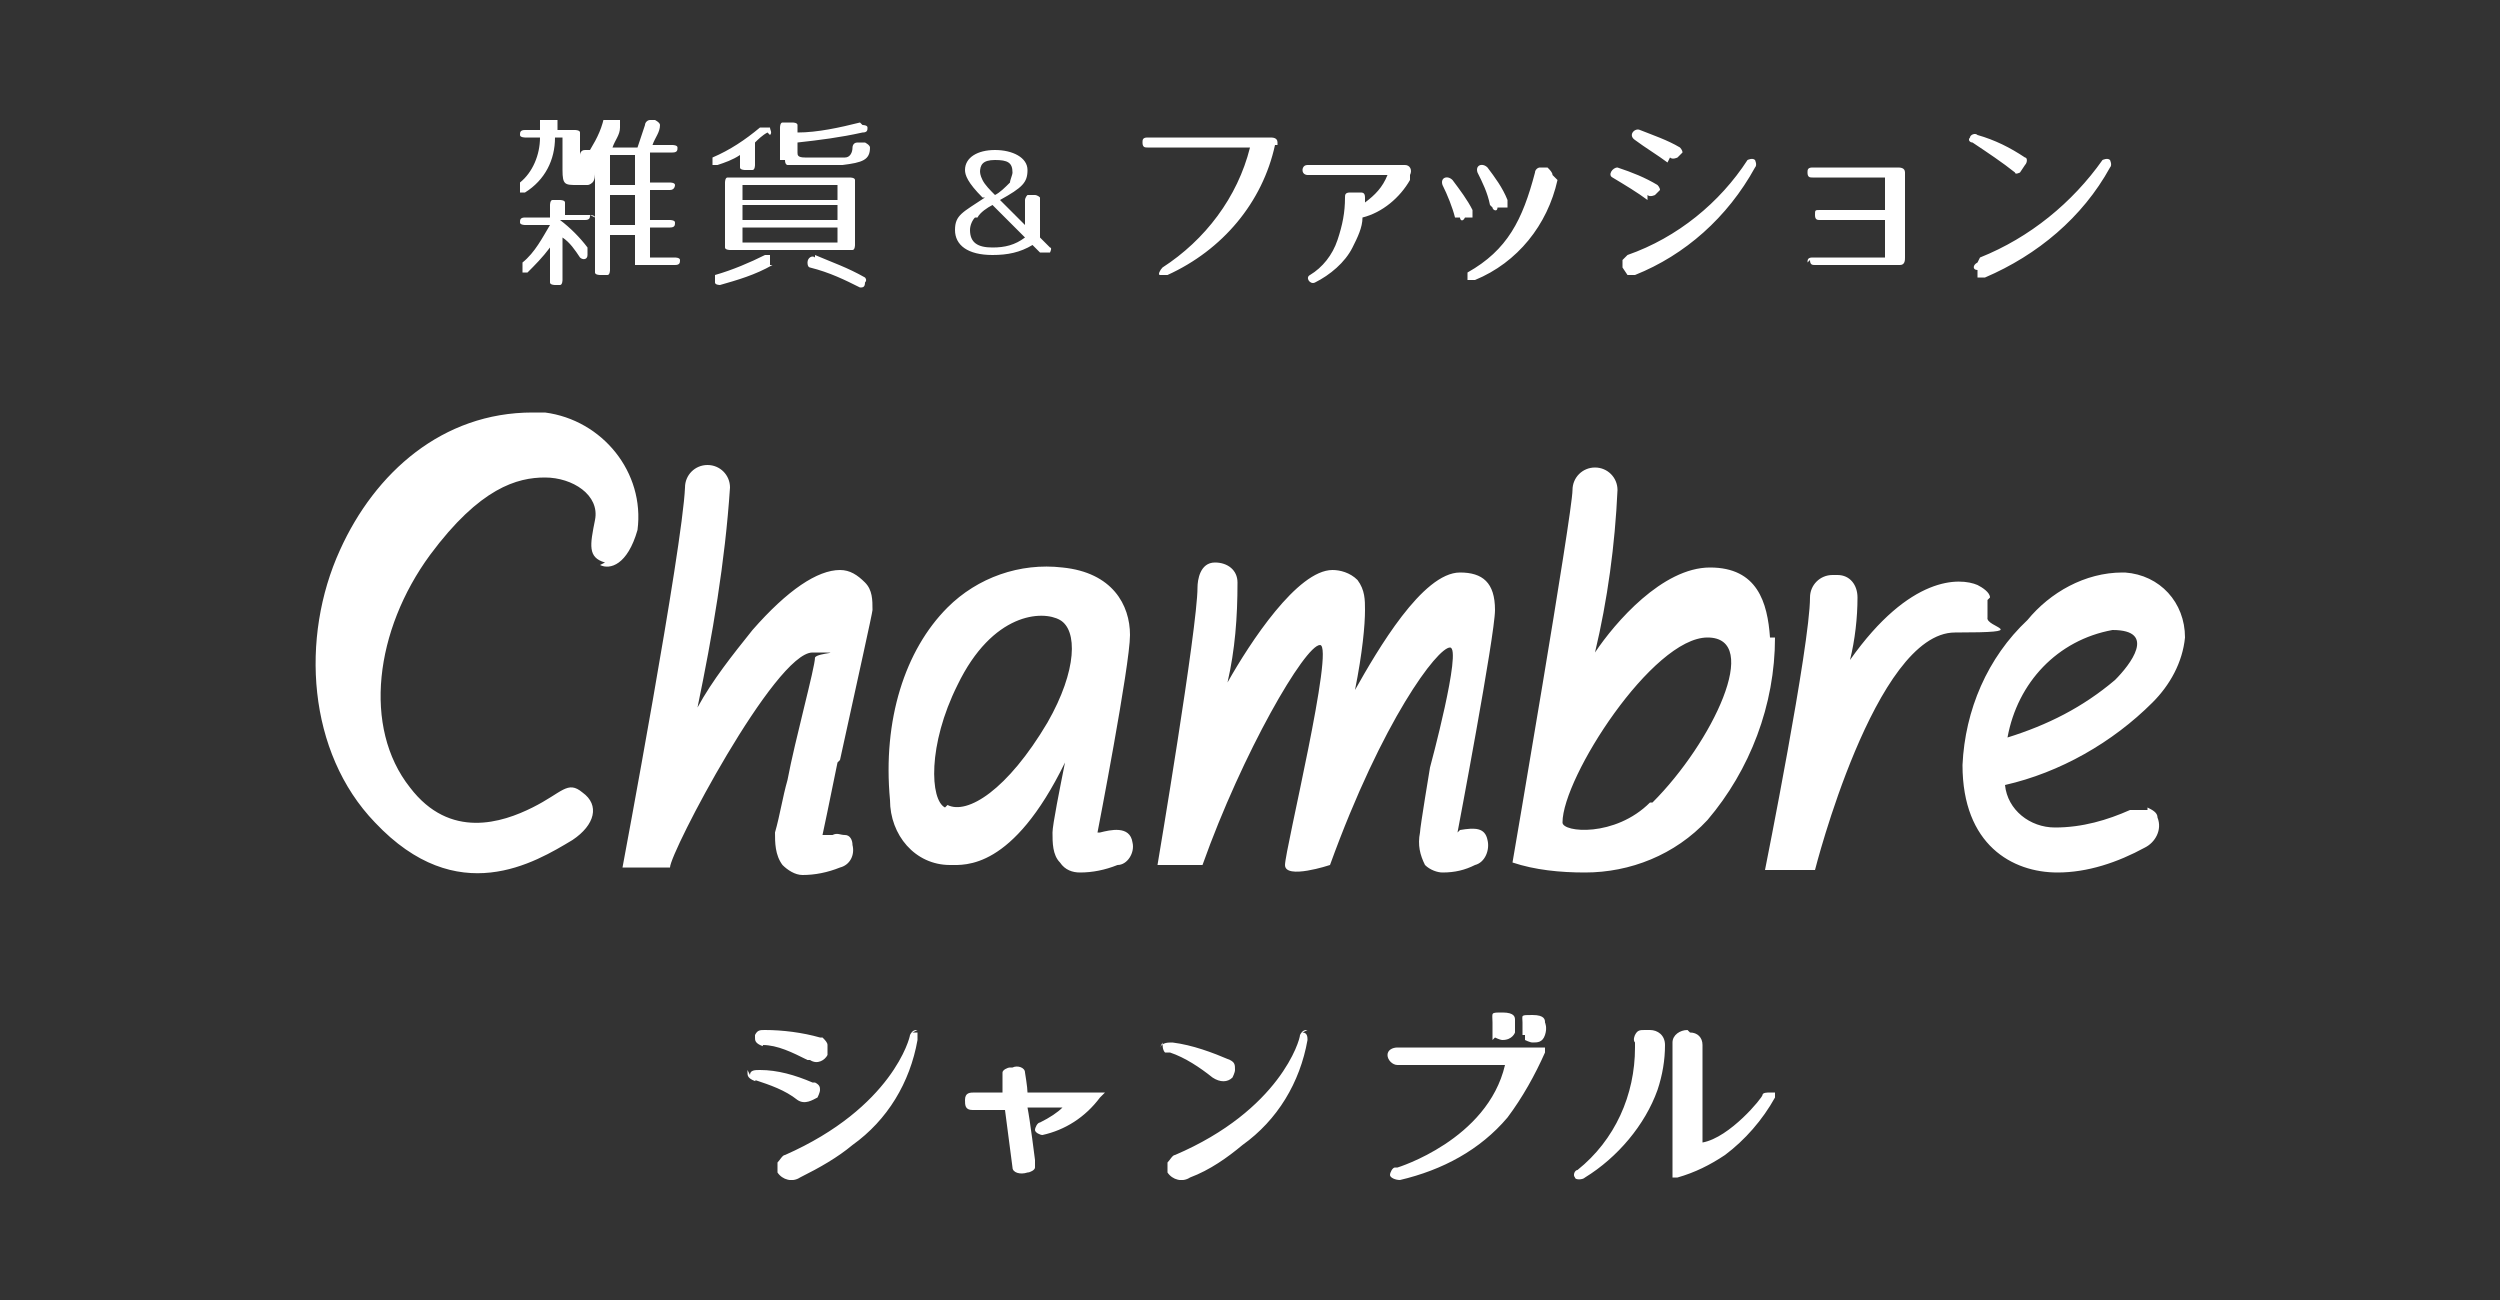 <svg xmlns="http://www.w3.org/2000/svg" viewBox="0 0 100 52"><rect x="0" y="0" width="100" height="52" fill="#333333" stroke="none"/><defs><clipPath id="a"><path d="M12.5 4.8h75v42.4h-75z" style="fill:none"/></clipPath></defs><g style="clip-path:url(#a)"><path d="M33.6 30.4c.7-3.2 1.3-5.9 1.3-6 0-.4 0-.8-.3-1.1-.3-.3-.6-.5-1-.5-.9 0-2.1.8-3.5 2.4-.8 1-1.6 2-2.2 3.1.6-2.9 1.1-5.8 1.3-8.8 0-.5-.4-.9-.9-.9s-.9.4-.9.9c-.1 2.4-2.5 15.2-2.5 15.2h1.9c0-.6 4.2-8.6 5.7-8.6s.2 0 .1.2c0 .4-.8 3.3-1.1 4.9-.2.7-.3 1.4-.5 2.1 0 .4 0 .9.3 1.3.2.2.5.4.8.4.5 0 1-.1 1.5-.3.4-.1.6-.5.5-.9 0-.2-.1-.4-.3-.4-.2 0-.3-.1-.5 0h-.4s.3-1.4.6-2.9m24.8 2.8s1.5-7.9 1.5-8.9c0-1.1-.5-1.5-1.4-1.5-1.5 0-3.3 3.1-4.2 4.7.3-1.5.4-2.6.4-3.2 0-.4 0-.8-.3-1.2-.3-.3-.7-.4-1-.4-1.4 0-3.3 2.9-4.2 4.5.3-1.3.4-2.6.4-4 0-.5-.4-.8-.9-.8-.6 0-.7.7-.7 1 0 1.6-1.6 11.1-1.6 11.1h1.8c1.6-4.5 4.1-8.8 4.7-8.8s-1.4 8.2-1.4 8.8 1.8 0 1.8 0c2.1-5.8 4.3-8.7 4.8-8.7s-.8 4.8-.8 4.8-.4 2.4-.4 2.6c-.1.5 0 .9.2 1.3.2.2.5.3.7.3.5 0 .9-.1 1.3-.3.4-.1.6-.6.5-1-.1-.5-.5-.5-1.1-.4m21.2-9.3c0-.2-.3-.4-.5-.5-.7-.3-2.7-.4-5.1 3 .2-.8.3-1.7.3-2.5 0-.5-.3-.9-.8-.9h-.2c-.5 0-.9.4-.9.9 0 1.9-1.8 10.9-1.8 10.9h2s2.4-9.5 5.6-9.5 1.2-.2 1.3-.6V24M24 22.6c.4.2 1.1 0 1.5-1.4.3-2.3-1.4-4.4-3.7-4.7h-.5c-3.6 0-6.3 2.4-7.7 5.5-1.6 3.5-1.3 8.1 1.4 10.9 3.3 3.5 6.4 1.6 7.9.7.9-.6 1.1-1.4.4-1.9-.6-.5-.8 0-2 .6s-3.3 1.3-4.9-.8c-1.9-2.4-1.4-6.3.8-9.3 2-2.7 3.5-3.1 4.6-3.1s2.2.7 2 1.7-.3 1.5.4 1.7m46.6 3c-.1-1.4-.5-2.8-2.4-2.8s-3.8 2.2-4.6 3.4c.5-2.1.8-4.3.9-6.5 0-.5-.4-.9-.9-.9s-.9.4-.9.9c0 .9-2.4 14.9-2.4 14.9.9.3 1.9.4 2.9.4 1.8 0 3.6-.7 4.9-2.1 1.7-2 2.7-4.6 2.7-7.3m-5 6.6c-1.4 1.4-3.5 1.2-3.5.8 0-1.8 3.6-7.4 5.8-7.4s.2 4.2-2.2 6.6m19.8.3h-.7c-.9.4-1.9.7-3 .7-1 0-1.9-.7-2-1.7 2.2-.5 4.3-1.7 5.9-3.3.7-.7 1.2-1.6 1.3-2.6 0-1.4-1-2.5-2.4-2.6h-.1c-1.5 0-2.9.8-3.8 1.9-1.6 1.5-2.5 3.6-2.6 5.8 0 3.2 2 4.3 3.8 4.3 1.2 0 2.4-.4 3.5-1 .4-.2.7-.7.5-1.2 0-.2-.2-.3-.4-.4m-1.3-5.1c-1.3 1.1-2.7 1.8-4.3 2.3.4-2.2 2-3.9 4.2-4.3 1.8 0 .7 1.4.1 2m-40.7 6.1s1.3-6.7 1.3-7.9c0-1.2-.7-2.5-2.7-2.7-1.7-.2-3.4.4-4.6 1.6-1.7 1.7-2.6 4.5-2.3 7.7 0 1.4 1 2.6 2.4 2.6.6 0 2.5.2 4.6-4.1-.2 1-.5 2.5-.5 2.8 0 .4 0 .9.3 1.2.2.3.5.4.8.4.5 0 1-.1 1.5-.3.4 0 .7-.5.6-.9-.1-.7-.9-.5-1.3-.4m-6.2-1c-.6-.3-.7-2.5.5-4.9 1.4-2.9 3.4-3 4.1-2.6.7.4.7 2-.5 4.1-1.6 2.7-3.2 3.7-4 3.3m8.6 9.5c0 .1 0 .3.1.4h.2c.6.2 1.2.6 1.7 1 .3.2.6.2.8 0 0 0 .1-.2.1-.3 0-.2 0-.3-.2-.4-.7-.3-1.5-.6-2.3-.7-.2 0-.4 0-.5.2m5.9-.7c-.1 0-.2 0-.3.2 0 .2-.8 3-5 4.8-.1 0-.2.2-.3.3v.4c.2.3.6.4.9.2.8-.3 1.5-.8 2.1-1.3 1.4-1 2.3-2.5 2.6-4.2 0-.1 0-.3-.2-.3m13.7-.1c-.2 0-.3 0-.4.2 0 0-.1.2 0 .3v.2c0 1.9-.8 3.7-2.3 4.9-.1 0-.2.2-.1.3 0 .1.3.1.4 0 1.3-.8 2.4-2.1 2.9-3.5.2-.6.3-1.2.3-1.8 0-.4-.3-.6-.6-.6Zm1.7 0c-.3 0-.6.2-.6.5v5.4h.2c.7-.2 1.3-.5 1.9-.9.8-.6 1.5-1.4 2-2.3v-.2h-.2c-.1 0-.3 0-.3.1s-1.3 1.7-2.4 1.9v-3.9c0-.3-.2-.5-.5-.5m-6.6.1v.2s.2.1.3.1c.2 0 .4 0 .5-.3s0-.5 0-.5c0-.1 0-.3-.5-.3s-.4 0-.4.3v.5Zm-5.1.5c-.2 0-.4.1-.4.3 0 .2.2.4.4.4h4.3c-.7 3-4.3 4.1-4.3 4.1h-.1c-.1 0-.2.2-.2.3 0 .1.2.2.4.2 1.7-.4 3.2-1.2 4.3-2.5.6-.8 1.1-1.7 1.5-2.6v-.2h-5.9Zm3.9-.4s.2.1.3.1c.4 0 .5-.3.5-.3v-.5c0-.1 0-.3-.5-.3s-.4 0-.4.4v.7m-19.3 1.1c-.1 0-.3.1-.3.2v.8H39c-.2 0-.4 0-.4.3 0 .2 0 .4.3.4h1.3l.3 2.3c0 .2.3.3.6.2.1 0 .3-.1.3-.2v-.3s-.2-1.6-.3-2.1h1.4c-.2.2-.5.4-.9.6-.1 0-.2.2-.2.3 0 .1.2.2.3.2.9-.2 1.7-.7 2.3-1.5l.2-.2h-3.1c0-.2-.1-.8-.1-.8 0-.2-.3-.3-.5-.2m-10.6.1v.1c0 .1 0 .2.2.3s.1 0 .1 0c.6.2 1.2.4 1.7.8.3.2.6 0 .8-.1 0 0 .1-.2.1-.3 0-.1 0-.2-.2-.3h-.1c-.7-.3-1.4-.5-2.1-.5-.2 0-.4 0-.4.2m.2-1.5c0 .1 0 .2.2.3s.1 0 .1 0c.6 0 1.2.3 1.8.6h.1c.3.2.6 0 .7-.2v-.4c0-.1-.1-.2-.2-.3h-.1c-.7-.2-1.5-.3-2.2-.3-.2 0-.3 0-.4.2m0 .1Zm6.5-.3c-.1 0-.2 0-.3.2 0 .1-.7 2.9-5 4.8-.1 0-.2.2-.3.3v.4c.2.3.6.4.9.2.8-.4 1.5-.8 2.1-1.3 1.4-1 2.3-2.5 2.6-4.2v-.3h-.2M23.6 8.6c0 .1 0 .2-.2.2h-1c.4.3.8.7 1.1 1.1v.3c0 .2-.2.2-.3.1-.2-.3-.4-.6-.7-.8v1.7s0 .2-.1.2h-.2s-.2 0-.2-.1V9.9c-.3.4-.6.7-.9 1h-.2v-.4c.5-.4.8-1 1.1-1.5h-1s-.2 0-.2-.1 0-.2.2-.2h1v-.5s0-.2.1-.2h.3s.2 0 .2.1v.5h1s.2 0 .2.1m1-3.6c0 .3-.2.5-.3.8h1l.3-.9c0-.1.1-.2.2-.2h.2s.2.1.2.2c0 .3-.2.5-.3.8h.8s.2 0 .2.1 0 .2-.2.2H26v1.2h.8s.2 0 .2.1c0 0 0 .2-.2.2H26v1.2h.8s.2 0 .2.1 0 .2-.2.2H26v1.2h1s.2 0 .2.1 0 .2-.2.2h-2.6v.2s0 .2-.1.2H24s-.2 0-.2-.1v-4c0 .1 0 .3-.1.4 0 0-.1.1-.2.1h-.4c-.5 0-.6 0-.6-.6V5.5h-.3c0 .9-.4 1.7-1.2 2.2h-.2v-.4c.5-.4.8-1.1.8-1.8H21s-.2 0-.2-.1 0-.2.2-.2h.6v-.5s0-.2.2-.2h.3s.2 0 .2.2v.5h.7s.2 0 .2.1V7v-.8s0-.2.2-.2h.2c.3-.5.5-.9.6-1.5 0-.1.1-.2.2-.2h.2s.2.1.2.2m.6 1.7h-1v1.2h1V6.2Zm0 1.6h-1V9h1V7.8Zm0 1.6h-1v1.2h1V9.4Zm5.3-4.1c-.2.1-.4.3-.5.4v.9s0 .2-.1.2h-.3s-.2 0-.2-.1v-.5c-.3.2-.6.3-.9.4h-.2v-.3c.7-.3 1.3-.7 1.9-1.2h.4c0 .1.1.2 0 .3m.1 5.2c-.7.4-1.4.6-2.1.8 0 0-.2 0-.2-.1V11c.7-.2 1.4-.5 2-.8h.2v.4m3.3-.6h-4.9s-.2 0-.2-.1V7.3s0-.2.1-.2H34s.2 0 .2.1v2.6s0 .2-.1.2m-.6-2.6h-3.8V8h3.8v-.6Zm0 .8h-3.8v.6h3.8v-.6Zm0 .9h-3.8v.6h3.8v-.6Zm1-4.1s.2 0 .2.1 0 .2-.2.2c-.9.2-1.7.3-2.6.4v.4c0 .1 0 .2.3.2h1.6c.2 0 .3-.2.3-.4 0 0 0-.2.2-.2h.3s.2.1.2.2c0 .5-.3.6-1.1.7h-2.2s-.1 0-.1-.2h-.2V5.1s0-.2.1-.2h.4s.2 0 .2.1v.3c.8 0 1.7-.2 2.5-.4m-1.8 5.3c.7.3 1.3.5 2 .9 0 0 .1.1 0 .2 0 .2-.1.2-.2.2-.6-.3-1.2-.6-2-.8 0 0-.1 0-.1-.2s.2-.3.3-.2m6-3.5c0-.5.5-.8 1.2-.8s1.3.3 1.3.8-.2.7-1.1 1.2l1 1V8s0-.1.1-.2h.3s.1 0 .2.1v1.6l.4.4c.1 0 0 .2 0 .2h-.4l-.3-.3c-.5.3-1 .4-1.6.4-1 0-1.5-.4-1.5-1s.3-.7 1.2-1.3h-.1c-.6-.6-.7-.9-.7-1.1m.4 1.9c-.1.1-.2.3-.2.5 0 .5.3.7.9.7.5 0 .9-.1 1.3-.4l-1.3-1.3c-.2.1-.5.3-.6.5m.1-1.9c0 .1 0 .2.1.4s.3.4.5.6c.2-.1.4-.3.6-.5 0-.1.1-.3.1-.4 0-.4-.2-.5-.7-.5s-.6.2-.6.5M51 5.8c-.5 2.3-2.1 4.2-4.3 5.2h-.3c-.1 0 0-.2.1-.3 1.7-1.1 3-2.8 3.5-4.8h-4.1c-.1 0-.2 0-.2-.2 0-.1 0-.2.2-.2h4.9c.1 0 .3 0 .3.2v.1m5.3 1.4c-.4.7-1.1 1.3-1.9 1.5 0 .4-.2.8-.4 1.2-.3.6-.9 1.1-1.5 1.4-.2.1-.4-.2-.2-.3.5-.3.9-.8 1.1-1.4.2-.6.3-1.1.3-1.7 0-.1 0-.2.2-.2h.4c.1 0 .2 0 .2.2v.2c.4-.3.7-.6.9-1.1h-3.2s-.2 0-.2-.2c0 0 0-.2.2-.2h3.9c.2 0 .3.2.2.4m1.8 1.7c-.1-.4-.3-.9-.5-1.3-.1-.3.2-.4.4-.2.3.4.6.8.8 1.2v.3h-.3c-.1.2-.2.1-.2 0m3.9-1.5c-.4 1.8-1.6 3.3-3.3 4h-.3v-.3c1.6-.9 2.2-2.1 2.7-4 0-.1.1-.2.2-.2h.3c.1.1.2.2.2.3m-2.5 1.2c-.1-.5-.3-.9-.5-1.3-.1-.3.2-.4.4-.2.3.4.6.8.8 1.3v.3h-.4c0 .2-.2.1-.2 0m6.2-.3c-.4-.3-.9-.6-1.4-.9-.2-.1 0-.4.2-.4.6.2 1.1.4 1.6.7 0 0 .1.1.1.2l-.2.2s-.2.1-.3 0m-.8 2.4c2-.7 3.7-2.1 4.8-3.8 0 0 .2-.1.3 0 0 0 .1.2 0 .3-1.1 2-2.8 3.5-4.8 4.3h-.3l-.2-.3v-.3m1.8-3.9c-.4-.3-.9-.6-1.3-.9-.3-.2 0-.5.2-.4.5.2 1.1.4 1.6.7 0 0 .1.1.1.2l-.2.2s-.2.1-.3 0m5.5 4.2c0-.1 0-.2.2-.2h2.9V8.8h-2.6c-.1 0-.2 0-.2-.2s0-.2.2-.2h2.6V7.1h-2.9c-.1 0-.2 0-.2-.2 0-.1 0-.2.2-.2h3.4c.1 0 .3 0 .3.2v3.4c0 .1 0 .3-.2.3h-3.4c-.1 0-.2 0-.2-.2m8.2-3.5c-.5-.4-1.1-.8-1.7-1.2-.1 0-.2-.1-.1-.2 0-.1.2-.2.3-.1.7.2 1.3.5 1.9.9.1 0 .1.2 0 .3l-.2.3s-.2.1-.2 0m-1.4 3.4c2-.8 3.7-2.2 4.9-3.9 0 0 .2-.1.3 0 0 0 .1.2 0 .3-1.1 2-2.9 3.5-5 4.4h-.3v-.3c-.2 0-.2-.2 0-.3" style="fill:#fff"/></g></svg>

